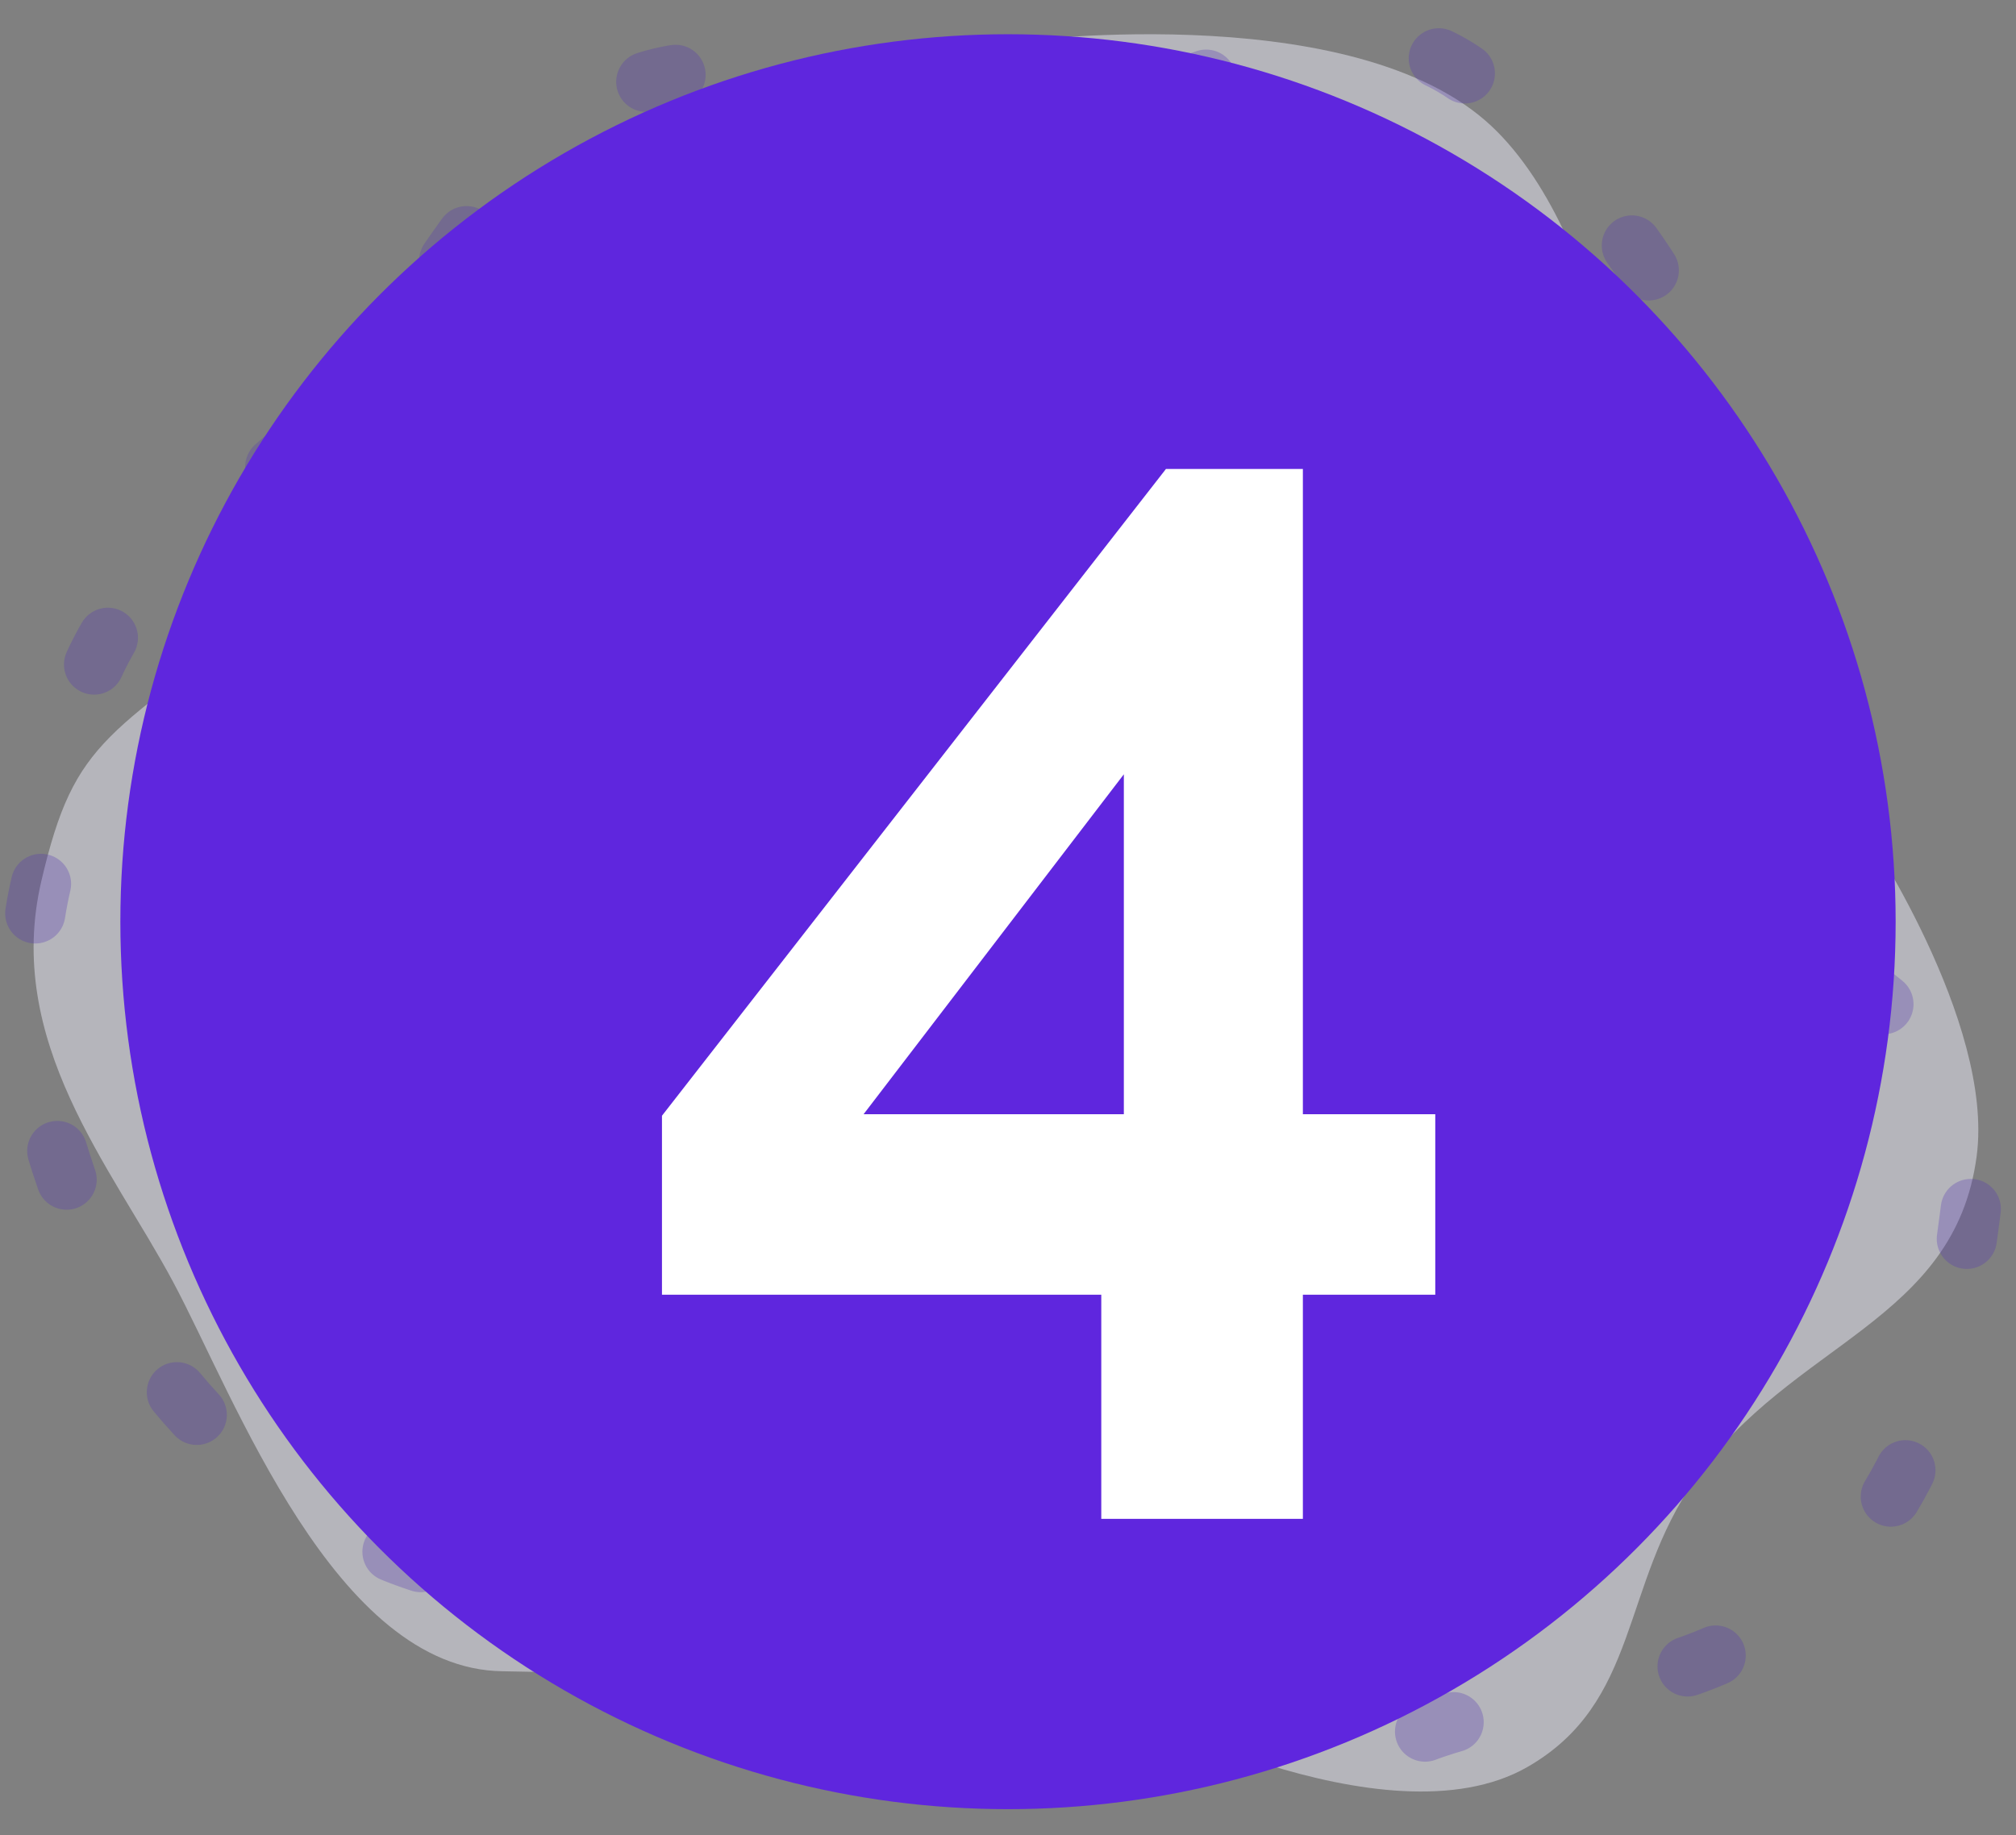 <svg width="67" height="61" viewBox="0 0 67 61" fill="none" xmlns="http://www.w3.org/2000/svg">
<rect x="0" y="0" width="67" height="61" fill="#808080" stroke="none"/>
<path opacity="0.5" d="M1.375 29.283C0.128 34.621 3.698 38.77 5.756 42.618C7.813 46.465 11.132 55.488 16.707 55.554C22.283 55.62 37.018 56.549 37.018 56.549C37.018 56.549 46.043 61.438 50.758 58.739C54.507 56.592 53.856 52.725 56.333 49.185C59.523 44.626 64.958 43.954 65.692 38.438C66.288 33.955 61.908 27.492 61.908 27.492L54.541 17.342C54.541 17.342 53.583 7.671 49.364 4.008C44.605 -0.123 33.434 1.42 33.434 1.42C33.434 1.42 23.939 4.33 19.097 8.187C14.557 11.803 15.911 14.954 9.738 19.73C3.565 24.507 2.503 24.456 1.375 29.283Z" fill="#EBEBF7"/>
<path opacity="0.3" d="M1.363 29.381C0.116 34.727 2.316 40.217 4.375 44.071C6.433 47.924 11.995 52.483 17.574 52.55C23.152 52.616 29.29 53.578 36.585 55.335C40.367 56.246 41.434 60.825 46.151 58.121C49.902 55.971 56.475 56.937 60.681 52.55C64.701 48.357 64.977 44.074 65.711 38.55C66.308 34.06 59.379 32.801 57.896 27.84C56.623 23.579 58.925 20.779 57.896 16.454C56.46 10.415 53.641 6.677 49.42 3.009C44.66 -1.129 40.132 3.861 34.163 4.066C28.255 4.269 23.871 0.203 19.027 4.066C14.485 7.688 14.183 11.67 8.008 16.454C1.832 21.238 2.492 24.546 1.363 29.381Z" stroke="#5437B2" stroke-width="2" stroke-linecap="round" stroke-dasharray="1 8"/>
<circle cx="33.5" cy="30.638" r="29.5" fill="#5F26DE"/>
<path d="M36.6 50.488V43.038H22V37.088L38.75 15.588H43.3V37.038H47.7V43.038H43.3V50.488H36.6ZM28.7 37.038H37.35V25.738L28.7 37.038Z" fill="white"/>
</svg>
